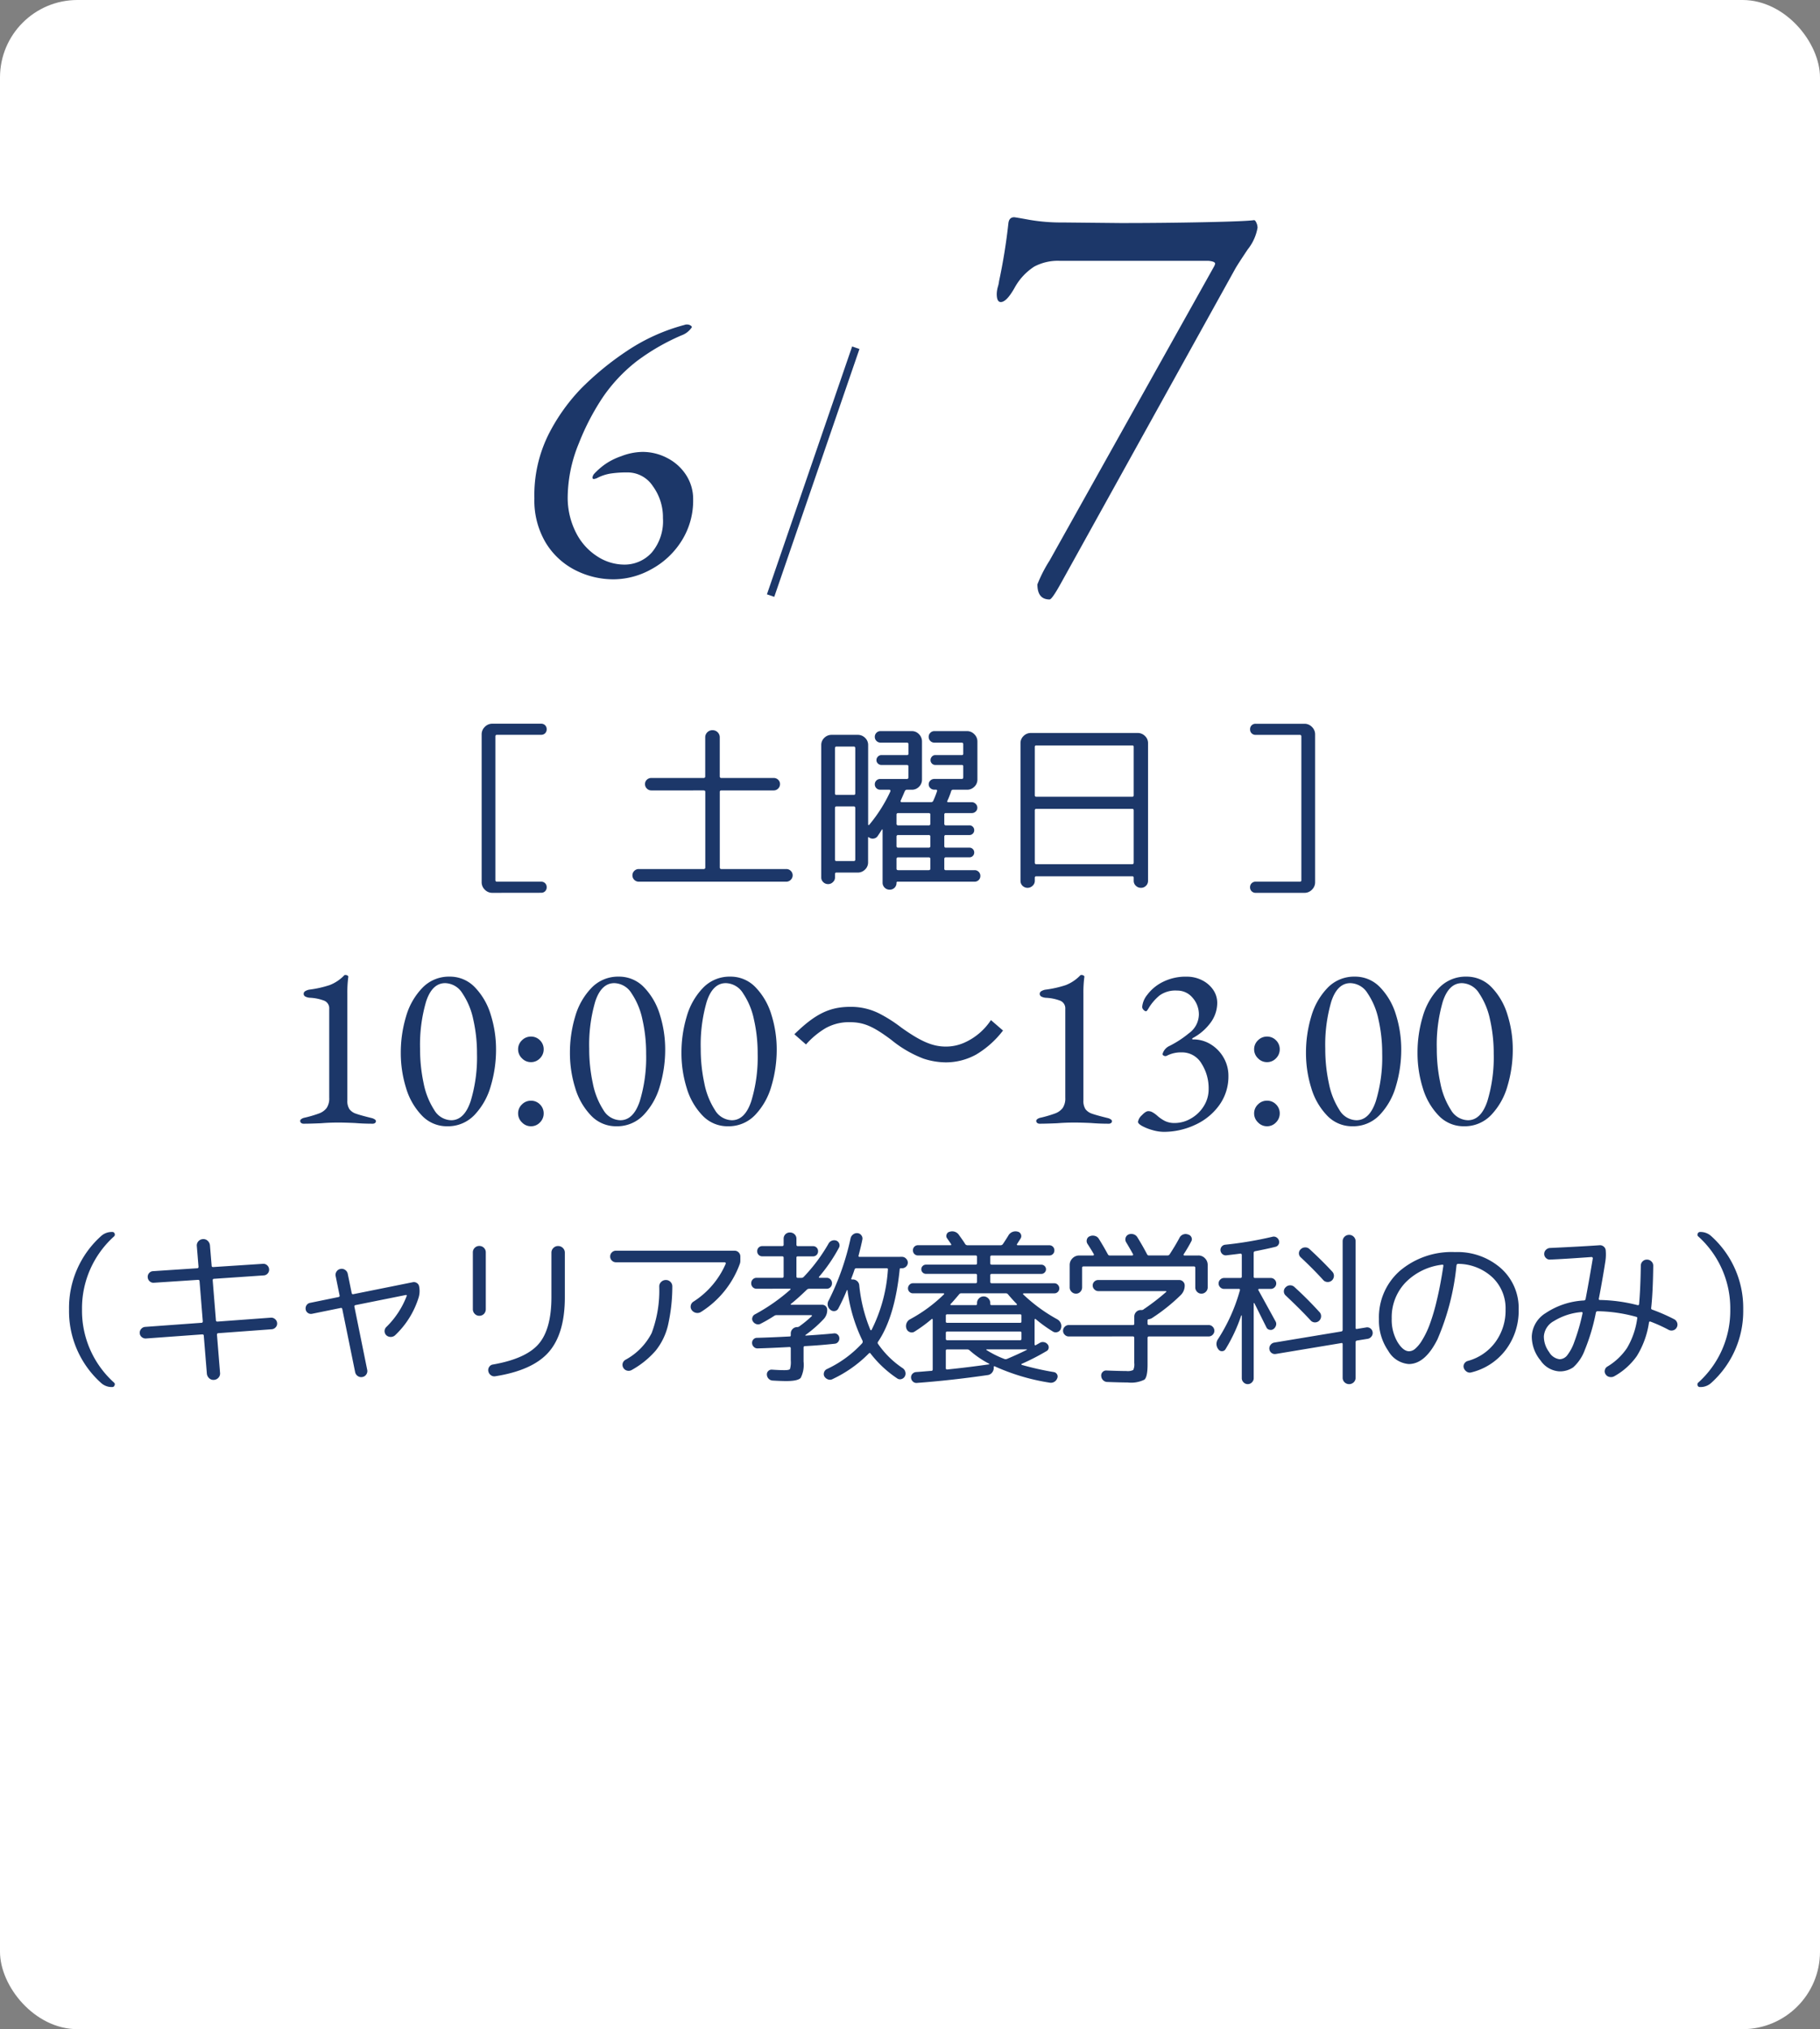 <svg xmlns="http://www.w3.org/2000/svg" width="235" height="262" viewBox="0 0 235 262">
  <rect x="0" y="0" width="235" height="262" fill="#808080" stroke="none"/>
  <g id="グループ_443" data-name="グループ 443" transform="translate(589 -3378)">
    <rect id="長方形_5" data-name="長方形 5" width="235" height="262" rx="10" transform="translate(-589 3378)" fill="#fff"/>
    <path id="パス_1704" data-name="パス 1704" d="M9.525,2.4Q7.95,2.4,7.95.45A17.969,17.969,0,0,1,9.525-2.625L30.75-40.575a1.316,1.316,0,0,0,.15-.375q0-.3-.9-.375H10.8a6.494,6.494,0,0,0-3.262.75,7.584,7.584,0,0,0-2.513,2.7Q3.975-36,3.225-36,2.7-36,2.7-37.05a3.773,3.773,0,0,1,.15-.937A3.916,3.916,0,0,0,3-38.7a74.526,74.526,0,0,0,1.2-7.425q.075-.825.75-.825.15,0,1.988.337a24.153,24.153,0,0,0,4.313.338l7.425.075q5.625,0,10.913-.112t6.337-.263q.15,0,.3.337a1.573,1.573,0,0,1,.15.638A6.166,6.166,0,0,1,35.1-42.788q-1.275,1.913-1.575,2.438L10.95.375Q9.825,2.4,9.525,2.4Z" transform="translate(-463 3453)" fill="#1c3769"/>
    <path id="パス_1703" data-name="パス 1703" d="M-52.44,2.28a1.314,1.314,0,0,1-.96-.408,1.314,1.314,0,0,1-.408-.96v-19.1a1.314,1.314,0,0,1,.408-.96,1.314,1.314,0,0,1,.96-.408h6.312a.7.7,0,0,1,.516.2.7.7,0,0,1,.2.516.7.7,0,0,1-.2.516.7.7,0,0,1-.516.2H-51.84q-.192,0-.192.216V.624q0,.216.192.216h5.712a.7.7,0,0,1,.516.2.7.7,0,0,1,.2.516.7.7,0,0,1-.2.516.7.7,0,0,1-.516.2ZM-33.528.84A.786.786,0,0,1-34.1.6a.786.786,0,0,1-.24-.576.786.786,0,0,1,.24-.576.786.786,0,0,1,.576-.24h8.376a.191.191,0,0,0,.216-.216v-9.744q0-.192-.216-.192H-31.9a.786.786,0,0,1-.576-.24.786.786,0,0,1-.24-.576.747.747,0,0,1,.24-.564.807.807,0,0,1,.576-.228h6.744a.191.191,0,0,0,.216-.216v-5.016a.89.89,0,0,1,.276-.672A.921.921,0,0,1-24-18.72a.921.921,0,0,1,.66.264.89.89,0,0,1,.276.672v5.016a.191.191,0,0,0,.216.216H-16.1a.807.807,0,0,1,.576.228.747.747,0,0,1,.24.564.786.786,0,0,1-.24.576.786.786,0,0,1-.576.24h-6.744q-.216,0-.216.192v9.744a.191.191,0,0,0,.216.216h8.376a.786.786,0,0,1,.576.24.786.786,0,0,1,.24.576A.786.786,0,0,1-13.9.6a.786.786,0,0,1-.576.24Zm25.08.048a.853.853,0,0,1-.624.264A.874.874,0,0,1-9.7.9.814.814,0,0,1-9.96.288V-16.8a1.254,1.254,0,0,1,.4-.936,1.314,1.314,0,0,1,.948-.384h3.36a1.314,1.314,0,0,1,.948.384,1.254,1.254,0,0,1,.4.936V-6.528q0,.048.06.06A.069.069,0,0,0-3.768-6.5a19.389,19.389,0,0,0,2.736-4.32.182.182,0,0,0-.012-.144.115.115,0,0,0-.108-.072h-1.2a.671.671,0,0,1-.492-.2.671.671,0,0,1-.2-.492.671.671,0,0,1,.2-.492.671.671,0,0,1,.492-.2H1.1q.192,0,.192-.216V-14.04a.17.17,0,0,0-.192-.192H-2.184a.644.644,0,0,1-.456-.18.584.584,0,0,1-.192-.444.623.623,0,0,1,.192-.456.623.623,0,0,1,.456-.192H1.1A.17.17,0,0,0,1.3-15.7v-1.2q0-.216-.192-.216H-2.3a.718.718,0,0,1-.528-.216.718.718,0,0,1-.216-.528.718.718,0,0,1,.216-.528A.718.718,0,0,1-2.3-18.6H1.728a1.254,1.254,0,0,1,.936.4,1.314,1.314,0,0,1,.384.948v4.9a1.274,1.274,0,0,1-.384.936,1.274,1.274,0,0,1-.936.384H1.08q-.168,0-.264.216Q.576-10.248.288-9.6A.108.108,0,0,0,.3-9.492a.118.118,0,0,0,.108.06H4.224a.28.28,0,0,0,.288-.192,11.819,11.819,0,0,0,.48-1.224q.048-.192-.144-.192H4.632a.711.711,0,0,1-.5-.2.652.652,0,0,1-.216-.492.652.652,0,0,1,.216-.492.711.711,0,0,1,.5-.2H8.184q.192,0,.192-.216V-14.04a.17.17,0,0,0-.192-.192H4.776a.6.6,0,0,1-.444-.18.6.6,0,0,1-.18-.444.644.644,0,0,1,.18-.456.584.584,0,0,1,.444-.192H8.184a.17.17,0,0,0,.192-.192v-1.2q0-.216-.192-.216H4.656a.718.718,0,0,1-.528-.216.718.718,0,0,1-.216-.528.718.718,0,0,1,.216-.528.718.718,0,0,1,.528-.216h4.2a1.293,1.293,0,0,1,.948.4,1.293,1.293,0,0,1,.4.948v4.9a1.254,1.254,0,0,1-.4.936,1.314,1.314,0,0,1-.948.384h-1.8a.227.227,0,0,0-.24.192,11.818,11.818,0,0,1-.48,1.224q-.1.192.12.192H9.48a.691.691,0,0,1,.5.216.691.691,0,0,1,.216.5.652.652,0,0,1-.216.492.711.711,0,0,1-.5.2H6.12a.17.17,0,0,0-.192.192v1.176q0,.216.192.216H9.168a.6.6,0,0,1,.444.18.6.6,0,0,1,.18.444.6.6,0,0,1-.18.444.6.6,0,0,1-.444.18H6.12q-.192,0-.192.216v1.2q0,.216.192.216H9.168a.6.6,0,0,1,.444.18.6.6,0,0,1,.18.444.6.6,0,0,1-.18.444.6.6,0,0,1-.444.18H6.12q-.192,0-.192.216V-.84a.17.17,0,0,0,.192.192H9.84a.718.718,0,0,1,.528.216A.718.718,0,0,1,10.584.1a.718.718,0,0,1-.216.528A.718.718,0,0,1,9.84.84H-.1A.127.127,0,0,0-.24.984a.862.862,0,0,1-.252.636.862.862,0,0,1-.636.252.881.881,0,0,1-.648-.264A.881.881,0,0,1-2.04.96V-5.856q0-.048-.036-.048a.081.081,0,0,0-.06.024q-.1.168-.288.456l-.24.36a.735.735,0,0,1-.528.336.792.792,0,0,1-.6-.144q-.12-.12-.12.072v3.144a1.254,1.254,0,0,1-.4.936,1.314,1.314,0,0,1-.948.384H-7.992a.17.17,0,0,0-.192.192V.288A.777.777,0,0,1-8.448.888ZM4.128-.84V-2.088A.191.191,0,0,0,3.912-2.3H-.024a.191.191,0,0,0-.216.216V-.84q0,.192.216.192H3.912Q4.128-.648,4.128-.84Zm0-2.928v-1.2a.191.191,0,0,0-.216-.216H-.024a.191.191,0,0,0-.216.216v1.2a.191.191,0,0,0,.216.216H3.912A.191.191,0,0,0,4.128-3.768ZM3.912-8.016H-.024q-.216,0-.216.192v1.176a.191.191,0,0,0,.216.216H3.912a.191.191,0,0,0,.216-.216V-7.824Q4.128-8.016,3.912-8.016Zm-12.1-8.376v5.832a.17.17,0,0,0,.192.192H-5.76a.17.17,0,0,0,.192-.192v-5.832q0-.216-.192-.216H-7.992Q-8.184-16.608-8.184-16.392Zm0,7.728v6.648a.17.17,0,0,0,.192.192H-5.76a.17.17,0,0,0,.192-.192V-8.664q0-.216-.192-.216H-7.992Q-8.184-8.88-8.184-8.664ZM17.328,1.368a.927.927,0,0,1-1.3,0A.881.881,0,0,1,15.768.72V-17.04a1.254,1.254,0,0,1,.4-.936,1.314,1.314,0,0,1,.948-.384H30.888a1.314,1.314,0,0,1,.948.384,1.254,1.254,0,0,1,.4.936V.72a.881.881,0,0,1-.264.648.881.881,0,0,1-.648.264.921.921,0,0,1-.66-.264A.862.862,0,0,1,30.384.72V.336a.17.17,0,0,0-.192-.192H17.808a.17.17,0,0,0-.192.192V.72A.845.845,0,0,1,17.328,1.368Zm.288-17.928v6.24a.17.17,0,0,0,.192.192H30.192a.17.17,0,0,0,.192-.192v-6.24a.17.17,0,0,0-.192-.192H17.808A.17.17,0,0,0,17.616-16.56Zm0,8.208v6.72q0,.216.192.216H30.192q.192,0,.192-.216v-6.72q0-.216-.192-.216H17.808Q17.616-8.568,17.616-8.352ZM51.84.84a.17.17,0,0,0,.192-.192V-17.9q0-.216-.192-.216H46.128a.7.7,0,0,1-.516-.2.7.7,0,0,1-.2-.516.7.7,0,0,1,.2-.516.7.7,0,0,1,.516-.2H52.44a1.314,1.314,0,0,1,.96.408,1.314,1.314,0,0,1,.408.96V.912a1.314,1.314,0,0,1-.408.96,1.314,1.314,0,0,1-.96.408H46.128a.7.7,0,0,1-.72-.72.7.7,0,0,1,.72-.72Z" transform="translate(-473 3491)" fill="#1c3769"/>
    <path id="パス_1702" data-name="パス 1702" d="M-103.972,1.54a12.451,12.451,0,0,1-4.114-9.46,12.451,12.451,0,0,1,4.114-9.46,2.039,2.039,0,0,1,1.474-.55.292.292,0,0,1,.3.209.32.32,0,0,1-.077.363,12.485,12.485,0,0,0-4.136,9.438,12.485,12.485,0,0,0,4.136,9.438.284.284,0,0,1,.066.352.3.3,0,0,1-.286.22A2.039,2.039,0,0,1-103.972,1.54Zm5.83-5.72a.755.755,0,0,1-.55-.176.693.693,0,0,1-.264-.506.733.733,0,0,1,.187-.55.729.729,0,0,1,.517-.264l7.26-.528q.176,0,.176-.2l-.418-5.17q0-.176-.2-.176l-5.7.374a.7.7,0,0,1-.539-.187.745.745,0,0,1-.253-.517.719.719,0,0,1,.176-.539.707.707,0,0,1,.506-.253l5.7-.374q.176,0,.176-.2l-.22-2.684a.789.789,0,0,1,.209-.605.83.83,0,0,1,.583-.275.789.789,0,0,1,.605.209.918.918,0,0,1,.3.583l.22,2.662q0,.154.2.154l6.424-.418a.7.7,0,0,1,.539.187.745.745,0,0,1,.253.517.719.719,0,0,1-.176.539.707.707,0,0,1-.506.253l-6.424.44q-.176,0-.176.2l.418,5.148q0,.176.2.176l6.886-.506a.733.733,0,0,1,.55.187.729.729,0,0,1,.264.517.7.7,0,0,1-.187.539.745.745,0,0,1-.517.253l-6.886.506q-.176,0-.176.2l.4,4.95A.789.789,0,0,1-88.8.891a.83.83,0,0,1-.583.275.789.789,0,0,1-.605-.209.918.918,0,0,1-.3-.583l-.4-4.906q0-.176-.2-.176Zm21.45-3.19a.673.673,0,0,1-.539-.1.648.648,0,0,1-.3-.473.742.742,0,0,1,.11-.528.693.693,0,0,1,.462-.308l3.652-.748q.2-.044.154-.22l-.506-2.486a.752.752,0,0,1,.11-.583.75.75,0,0,1,.506-.341.768.768,0,0,1,.605.121.789.789,0,0,1,.341.517l.506,2.464q.044.2.22.154l7.656-1.54a.673.673,0,0,1,.539.1.648.648,0,0,1,.3.473,2.953,2.953,0,0,1-.066,1.386A11.3,11.3,0,0,1-65.978-4.6a.822.822,0,0,1-.572.22.822.822,0,0,1-.572-.22.72.72,0,0,1-.22-.528.72.72,0,0,1,.22-.528,11.147,11.147,0,0,0,2.64-4.026.072.072,0,0,0-.022-.088.1.1,0,0,0-.11-.022l-6.468,1.3q-.2.044-.154.22l1.65,8.14a.752.752,0,0,1-.11.583A.75.75,0,0,1-70.2.792a.768.768,0,0,1-.605-.121.789.789,0,0,1-.341-.517L-72.8-7.964q-.044-.2-.22-.154ZM-53.064.7a.736.736,0,0,1-.561-.143.806.806,0,0,1-.319-.495.72.72,0,0,1,.11-.572.674.674,0,0,1,.484-.308q4.268-.748,5.907-2.662T-45.8-9.5v-5.764a.826.826,0,0,1,.253-.6.826.826,0,0,1,.6-.253.851.851,0,0,1,.627.253.826.826,0,0,1,.253.6V-9.5q0,4.686-2.068,7.062T-53.064.7Zm-1.452-8.052a.808.808,0,0,1-.594.242.79.79,0,0,1-.594-.253.845.845,0,0,1-.242-.6V-15.29a.808.808,0,0,1,.242-.594.808.808,0,0,1,.594-.242.808.808,0,0,1,.594.242.808.808,0,0,1,.242.594v7.326A.883.883,0,0,1-54.516-7.348Zm17.05-6.666a.72.72,0,0,1-.528-.22.72.72,0,0,1-.22-.528.72.72,0,0,1,.22-.528.72.72,0,0,1,.528-.22h15.312a.72.72,0,0,1,.528.22.72.72,0,0,1,.22.528v.572a1.184,1.184,0,0,1-.066.374,12.3,12.3,0,0,1-4.994,6.2.86.86,0,0,1-.649.132.906.906,0,0,1-.561-.352.715.715,0,0,1-.132-.594.741.741,0,0,1,.352-.506A10.99,10.99,0,0,0-23.3-13.816a.167.167,0,0,0-.011-.132.106.106,0,0,0-.1-.066Zm5.588,3.124a.79.79,0,0,1,.253-.594.845.845,0,0,1,.6-.242.808.808,0,0,1,.594.242.808.808,0,0,1,.242.594,22.816,22.816,0,0,1-.561,5.016A8.257,8.257,0,0,1-32.34-2.607a11.446,11.446,0,0,1-3.1,2.5.8.8,0,0,1-.594.077A.773.773,0,0,1-36.52-.4.756.756,0,0,1-36.6-.968a.771.771,0,0,1,.363-.462,8.136,8.136,0,0,0,3.377-3.443A15.644,15.644,0,0,0-31.878-10.89Zm31.35-3.828a.715.715,0,0,1,.517.231.715.715,0,0,1,.231.517.7.7,0,0,1-.22.506.72.72,0,0,1-.528.22H-.7q-.132,0-.132.154Q-1.452-7-3.608-3.784a.239.239,0,0,0,0,.33A11.791,11.791,0,0,0-.418-.33.825.825,0,0,1-.1.154.739.739,0,0,1-.176.726a.708.708,0,0,1-.451.341.613.613,0,0,1-.539-.1A14.5,14.5,0,0,1-4.6-2.244q-.088-.132-.22,0a16.228,16.228,0,0,1-4.664,3.3.709.709,0,0,1-.583.055.894.894,0,0,1-.473-.363A.628.628,0,0,1-10.6.209a.67.67,0,0,1,.352-.429A14.567,14.567,0,0,0-5.676-3.564a.335.335,0,0,0,.044-.33,20.85,20.85,0,0,1-1.936-6.49q0-.044-.033-.044a.075.075,0,0,0-.055.022,25.278,25.278,0,0,1-1.1,2.354.6.6,0,0,1-.462.33.682.682,0,0,1-.55-.154.919.919,0,0,1-.22-1.232,33.515,33.515,0,0,0,2.816-8.008.822.822,0,0,1,.341-.506.78.78,0,0,1,.583-.154.683.683,0,0,1,.484.3.651.651,0,0,1,.11.539q-.132.682-.484,2.046-.044.176.132.176ZM-4.466-5.28a20.148,20.148,0,0,0,2.112-7.766q.044-.2-.176-.2H-6.446a.229.229,0,0,0-.22.176q-.066.22-.22.638t-.2.528q-.022.022.011.066A.1.1,0,0,0-7-11.792a.828.828,0,0,1,.627.165.8.8,0,0,1,.319.561A20.148,20.148,0,0,0-4.62-5.3a.1.1,0,0,0,.066.055A.091.091,0,0,0-4.466-5.28ZM-19.294-10.6a.685.685,0,0,1-.506-.2.685.685,0,0,1-.2-.506.685.685,0,0,1,.2-.506.685.685,0,0,1,.506-.2h3.278a.175.175,0,0,0,.2-.2v-2.4q0-.176-.2-.176h-2.552a.641.641,0,0,1-.473-.187.641.641,0,0,1-.187-.473.641.641,0,0,1,.187-.473.641.641,0,0,1,.473-.187h2.552a.175.175,0,0,0,.2-.2v-.748a.79.79,0,0,1,.231-.583A.79.79,0,0,1-15-17.864a.828.828,0,0,1,.594.231.772.772,0,0,1,.242.583v.748q0,.2.176.2h1.958a.641.641,0,0,1,.473.187.641.641,0,0,1,.187.473.641.641,0,0,1-.187.473.641.641,0,0,1-.473.187h-1.958a.156.156,0,0,0-.176.176v2.4q0,.2.176.2h.462a.422.422,0,0,0,.308-.132,21.984,21.984,0,0,0,3.212-4.312.8.8,0,0,1,.44-.363A.809.809,0,0,1-9-16.808a.629.629,0,0,1,.363.385.606.606,0,0,1-.033.517,21.048,21.048,0,0,1-2.574,3.762.061.061,0,0,0-.011.088.1.1,0,0,0,.077.044h.9a.685.685,0,0,1,.506.2.685.685,0,0,1,.2.506.685.685,0,0,1-.2.506.685.685,0,0,1-.506.2h-2.2a.448.448,0,0,0-.33.11q-1.232,1.188-2.068,1.848a.043.043,0,0,0-.022.066.07.07,0,0,0,.066.044h3.982a.641.641,0,0,1,.473.187.641.641,0,0,1,.187.473,1.673,1.673,0,0,1-.44,1.166A15.748,15.748,0,0,1-12.98-4.642q-.088.088.044.088,2.4-.154,3.63-.286a.594.594,0,0,1,.462.154.64.64,0,0,1,.22.44.7.7,0,0,1-.154.506A.629.629,0,0,1-9.24-3.5q-1.826.2-3.828.308-.176,0-.176.2V-1.21A3.773,3.773,0,0,1-13.607.9q-.363.418-1.859.418-.7,0-1.782-.066a.764.764,0,0,1-.5-.231.786.786,0,0,1-.231-.517A.59.59,0,0,1-17.8.022a.59.59,0,0,1,.484-.176q.99.066,1.606.066t.715-.154a3.175,3.175,0,0,0,.1-1.1V-2.9a.156.156,0,0,0-.176-.176q-2.42.132-4.07.176a.654.654,0,0,1-.506-.176.7.7,0,0,1-.242-.484.639.639,0,0,1,.165-.495.607.607,0,0,1,.473-.209q1.738-.044,4.224-.176.132,0,.132-.154v-.22a.808.808,0,0,1,.242-.594.808.808,0,0,1,.594-.242.473.473,0,0,0,.264-.088,15.2,15.2,0,0,0,1.606-1.32q.044-.022.022-.077t-.066-.055H-16.7a.521.521,0,0,0-.33.088A18.349,18.349,0,0,1-18.81-6.072a.659.659,0,0,1-.539.033.825.825,0,0,1-.429-.341.56.56,0,0,1-.077-.5.64.64,0,0,1,.319-.407,24.146,24.146,0,0,0,4.576-3.19.091.091,0,0,0,.033-.088.052.052,0,0,0-.055-.044Zm38.83,3.96a.986.986,0,0,1,.44.517.943.943,0,0,1,0,.693.659.659,0,0,1-.429.418.679.679,0,0,1-.6-.066A18,18,0,0,1,16.72-6.688q-.022-.044-.077-.011a.093.093,0,0,0-.055.077V-3.41a.108.108,0,0,0,.055.1.074.074,0,0,0,.1-.011q.044-.022.506-.286a.724.724,0,0,1,.539-.1.761.761,0,0,1,.473.275.577.577,0,0,1,.143.473.508.508,0,0,1-.275.407A29.85,29.85,0,0,1,14.916-.9a.053.053,0,0,0-.033.066.1.1,0,0,0,.055.066,37.923,37.923,0,0,0,4.114.924.575.575,0,0,1,.429.286.538.538,0,0,1,.033.506.874.874,0,0,1-1.012.572A27.307,27.307,0,0,1,11.418-.594q-.022-.022-.066.011a.1.1,0,0,0-.044.077.956.956,0,0,1-.187.7.854.854,0,0,1-.6.352q-4.686.682-9.13,1.012a.651.651,0,0,1-.517-.176A.722.722,0,0,1,.638.9.651.651,0,0,1,.814.385.722.722,0,0,1,1.3.154Q1.65.132,2.3.077T3.256,0q.176,0,.176-.2V-6.622A.093.093,0,0,0,3.377-6.7q-.055-.033-.077.011A19.233,19.233,0,0,1,1.078-5.06a.655.655,0,0,1-.6.055.692.692,0,0,1-.429-.429.972.972,0,0,1,0-.7.962.962,0,0,1,.462-.528A19.326,19.326,0,0,0,4.884-9.878q.044-.022.022-.077T4.84-10.01H.88A.615.615,0,0,1,.429-10.2a.615.615,0,0,1-.187-.451.652.652,0,0,1,.187-.462.6.6,0,0,1,.451-.2H8.954q.2,0,.2-.176v-.836a.175.175,0,0,0-.2-.2h-6.4a.571.571,0,0,1-.418-.176.571.571,0,0,1-.176-.418.571.571,0,0,1,.176-.418.571.571,0,0,1,.418-.176h6.4q.2,0,.2-.176v-.836q0-.176-.2-.176H1.54a.641.641,0,0,1-.473-.187.641.641,0,0,1-.187-.473.641.641,0,0,1,.187-.473.641.641,0,0,1,.473-.187H5.72q.176,0,.066-.176-.088-.132-.484-.7a.5.5,0,0,1-.077-.506.508.508,0,0,1,.385-.352,1.047,1.047,0,0,1,1.232.44q.638.88.77,1.122a.366.366,0,0,0,.286.176h4.29a.357.357,0,0,0,.308-.154q.242-.352.682-1.056a1.056,1.056,0,0,1,1.21-.55.571.571,0,0,1,.429.341.564.564,0,0,1-.033.539l-.462.726a.074.074,0,0,0-.011.1.108.108,0,0,0,.1.055h4.07a.641.641,0,0,1,.473.187.641.641,0,0,1,.187.473.641.641,0,0,1-.187.473.641.641,0,0,1-.473.187H11.066q-.2,0-.2.176v.836q0,.176.2.176h6.4a.571.571,0,0,1,.418.176.571.571,0,0,1,.176.418.571.571,0,0,1-.176.418.571.571,0,0,1-.418.176h-6.4a.175.175,0,0,0-.2.2v.836q0,.176.2.176H19.14a.6.6,0,0,1,.451.2.652.652,0,0,1,.187.462.615.615,0,0,1-.187.451.615.615,0,0,1-.451.187H15.18a.093.093,0,0,0-.077.055q-.033.055.011.077A20.875,20.875,0,0,0,19.536-6.644ZM5.742-8.624a.072.072,0,0,0-.022.088.07.07,0,0,0,.066.044H9a.136.136,0,0,0,.154-.154v-.11a.826.826,0,0,1,.253-.6.826.826,0,0,1,.605-.253.826.826,0,0,1,.6.253.826.826,0,0,1,.253.6v.11a.136.136,0,0,0,.154.154h3.212a.07.07,0,0,0,.066-.044.093.093,0,0,0,0-.088q-.528-.528-1.122-1.232a.337.337,0,0,0-.286-.154H7.128a.318.318,0,0,0-.286.132Q6.028-8.91,5.742-8.624Zm-.616,1.5v.748A.156.156,0,0,0,5.3-6.2h9.416a.156.156,0,0,0,.176-.176v-.748a.156.156,0,0,0-.176-.176H5.3A.156.156,0,0,0,5.126-7.128Zm0,2.222v.748q0,.2.176.2h9.416q.176,0,.176-.2v-.748a.156.156,0,0,0-.176-.176H5.3A.156.156,0,0,0,5.126-4.906Zm5.566,4.07q.044,0,.044-.033a.075.075,0,0,0-.022-.055,12.236,12.236,0,0,1-2.53-1.738.448.448,0,0,0-.33-.11H5.3a.156.156,0,0,0-.176.176V-.352A.156.156,0,0,0,5.3-.176Q7.9-.44,10.692-.836Zm4.884-1.87A.063.063,0,0,0,15.6-2.75q0-.022-.044-.022H10.406a.051.051,0,0,0-.055.033q-.011.033.033.055A12.739,12.739,0,0,0,12.672-1.54a.486.486,0,0,0,.352,0Q14.476-2.156,15.576-2.706Zm5.412-1.738a.7.7,0,0,1-.506-.22.7.7,0,0,1-.22-.506.72.72,0,0,1,.22-.528.7.7,0,0,1,.506-.22h8.294a.156.156,0,0,0,.176-.176V-7A.845.845,0,0,1,29.7-7.6a.816.816,0,0,1,.616-.253h.066a.393.393,0,0,0,.286-.088l.044-.044a.063.063,0,0,1,.044-.022,29.042,29.042,0,0,0,2.816-2.178.043.043,0,0,0,.022-.066.07.07,0,0,0-.066-.044H24.816a.7.7,0,0,1-.506-.22.7.7,0,0,1-.22-.506.677.677,0,0,1,.209-.5.7.7,0,0,1,.517-.209H35.244a.7.7,0,0,1,.517.209.677.677,0,0,1,.209.5,1.713,1.713,0,0,1-.528,1.254A23.763,23.763,0,0,1,31.724-6.8a1.243,1.243,0,0,1-.374.132.156.156,0,0,0-.176.176v.4q0,.176.2.176h7.7a.7.7,0,0,1,.506.22.72.72,0,0,1,.22.528.7.7,0,0,1-.22.506.7.7,0,0,1-.506.22h-7.7a.175.175,0,0,0-.2.2V-.814q0,1.584-.4,1.947A3.883,3.883,0,0,1,28.6,1.5q-.88,0-2.662-.066a.764.764,0,0,1-.517-.242A.83.83,0,0,1,25.19.66a.634.634,0,0,1,.187-.517.634.634,0,0,1,.517-.187q1.716.066,2.53.066a1.688,1.688,0,0,0,.9-.132,1.688,1.688,0,0,0,.132-.9V-4.246q0-.2-.176-.2ZM38.7-10.208a.782.782,0,0,1-.572.242.747.747,0,0,1-.561-.242.8.8,0,0,1-.231-.572v-2.53q0-.176-.2-.176H22.924q-.2,0-.2.176v2.53a.8.8,0,0,1-.231.572.747.747,0,0,1-.561.242.782.782,0,0,1-.572-.242.782.782,0,0,1-.242-.572v-2.882a1.186,1.186,0,0,1,.363-.869,1.186,1.186,0,0,1,.869-.363h1.782a.108.108,0,0,0,.1-.055.1.1,0,0,0,.011-.1q-.264-.484-.836-1.364a.684.684,0,0,1-.066-.561.6.6,0,0,1,.374-.407.982.982,0,0,1,.649-.044.824.824,0,0,1,.517.374q.594.946,1.166,2a.258.258,0,0,0,.264.154h2.882a.108.108,0,0,0,.1-.055.1.1,0,0,0,.011-.1q-.4-.726-.9-1.562a.684.684,0,0,1-.066-.561.661.661,0,0,1,.374-.429.909.909,0,0,1,.638-.033.865.865,0,0,1,.506.385q.682,1.1,1.254,2.2a.258.258,0,0,0,.264.154h2.376a.333.333,0,0,0,.264-.132q.748-1.144,1.276-2.134a.879.879,0,0,1,1.122-.44.632.632,0,0,1,.429.363.564.564,0,0,1-.033.539q-.374.726-.968,1.65a.074.074,0,0,0-.011.1.108.108,0,0,0,.1.055h1.8a1.15,1.15,0,0,1,.858.363,1.2,1.2,0,0,1,.352.869v2.882A.782.782,0,0,1,38.7-10.208Zm15.158-1.518q-1.254-1.386-2.9-2.926a.689.689,0,0,1-.242-.528.689.689,0,0,1,.242-.528.785.785,0,0,1,.55-.231.781.781,0,0,1,.572.209q1.738,1.606,2.948,2.926a.767.767,0,0,1,.209.561.812.812,0,0,1-.253.561.781.781,0,0,1-.572.209A.748.748,0,0,1,53.856-11.726Zm-4.84.924a.782.782,0,0,1,.572-.242.782.782,0,0,1,.572.242Q51.766-9.35,53.372-7.59a.767.767,0,0,1,.209.561.812.812,0,0,1-.253.561.767.767,0,0,1-.561.209.737.737,0,0,1-.539-.253q-1.21-1.32-3.212-3.212a.7.7,0,0,1-.242-.539A.7.7,0,0,1,49.016-10.8ZM59.422-5.61a.689.689,0,0,1,.528.132.7.7,0,0,1,.286.484.713.713,0,0,1-.154.561.759.759,0,0,1-.506.3l-1.364.22a.208.208,0,0,0-.176.22V.88a.808.808,0,0,1-.242.594.85.85,0,0,1-1.188,0A.808.808,0,0,1,56.364.88V-3.432q0-.2-.176-.154l-8.47,1.408a.689.689,0,0,1-.528-.132.7.7,0,0,1-.286-.484.713.713,0,0,1,.154-.561.759.759,0,0,1,.506-.3l8.624-1.43a.2.2,0,0,0,.176-.2V-16.72a.808.808,0,0,1,.242-.594.808.808,0,0,1,.594-.242.808.808,0,0,1,.594.242.808.808,0,0,1,.242.594V-5.566q0,.2.176.154ZM41.25-2.816a.517.517,0,0,1-.451.275.529.529,0,0,1-.473-.231,1.091,1.091,0,0,1-.044-1.342A22.859,22.859,0,0,0,43.1-10.406q.044-.176-.154-.176H41.052a.677.677,0,0,1-.495-.209.677.677,0,0,1-.209-.495.677.677,0,0,1,.209-.495.677.677,0,0,1,.495-.209h2.09q.2,0,.2-.176v-2.816a.157.157,0,0,0-.066-.121.133.133,0,0,0-.132-.033q-.66.088-1.8.22a.66.66,0,0,1-.5-.154.727.727,0,0,1-.253-.462.685.685,0,0,1,.143-.5.683.683,0,0,1,.451-.253A48.44,48.44,0,0,0,47.3-17.314a.662.662,0,0,1,.517.077.738.738,0,0,1,.319.407.611.611,0,0,1-.044.506.6.6,0,0,1-.4.308q-.946.242-2.64.572a.208.208,0,0,0-.176.22v3.058a.156.156,0,0,0,.176.176H47.08a.677.677,0,0,1,.5.209.677.677,0,0,1,.209.495.677.677,0,0,1-.209.495.677.677,0,0,1-.5.209h-1.5a.106.106,0,0,0-.1.066.087.087,0,0,0,.011.11q1.672,3.036,2.2,4a.662.662,0,0,1,.066.55.875.875,0,0,1-.33.462.606.606,0,0,1-.506.088.54.54,0,0,1-.4-.308L44.968-8.734a.075.075,0,0,0-.055-.022q-.033,0-.033.044V.946a.739.739,0,0,1-.231.539.744.744,0,0,1-1.078,0A.739.739,0,0,1,43.34.946V-7.128a.256.256,0,0,0-.066-.044A20.928,20.928,0,0,1,41.25-2.816Zm27.962-10.89a7.893,7.893,0,0,0-4.741,2.31A6.49,6.49,0,0,0,62.7-6.754a5.7,5.7,0,0,0,.737,3.014q.737,1.21,1.507,1.21a1.265,1.265,0,0,0,.77-.308,4.479,4.479,0,0,0,.9-1.1,11.224,11.224,0,0,0,.968-1.991,26.143,26.143,0,0,0,.935-3.157q.473-1.958.847-4.444a.157.157,0,0,0-.022-.143A.118.118,0,0,0,69.212-13.706ZM64.9-.88a3.34,3.34,0,0,1-2.64-1.694,6.855,6.855,0,0,1-1.21-4.092,7.973,7.973,0,0,1,2.717-6.259,10.33,10.33,0,0,1,7.117-2.409,8.47,8.47,0,0,1,5.907,2.079,6.868,6.868,0,0,1,2.3,5.335,8.36,8.36,0,0,1-1.661,5.2A7.912,7.912,0,0,1,72.974.2.687.687,0,0,1,72.391.11a.931.931,0,0,1-.385-.484.677.677,0,0,1,.066-.561.76.76,0,0,1,.44-.341A6.514,6.514,0,0,0,76.076-3.7,6.9,6.9,0,0,0,77.4-7.92a5.5,5.5,0,0,0-1.705-4.158,6.558,6.558,0,0,0-4.433-1.738q-.154,0-.2.2A31.852,31.852,0,0,1,68.607-4.07Q67.012-.88,64.9-.88ZM87.186-7.59a8.071,8.071,0,0,0-3.553,1.166,2.439,2.439,0,0,0-1.287,1.958,3.366,3.366,0,0,0,.682,2.046A1.823,1.823,0,0,0,84.37-1.5a1.289,1.289,0,0,0,.935-.44,5.936,5.936,0,0,0,.968-1.793A25.52,25.52,0,0,0,87.34-7.436a.111.111,0,0,0-.033-.121A.111.111,0,0,0,87.186-7.59ZM84.326.066a3.154,3.154,0,0,1-2.409-1.408,4.864,4.864,0,0,1-1.133-3.124,3.729,3.729,0,0,1,1.793-2.992,9.821,9.821,0,0,1,4.917-1.628.226.226,0,0,0,.242-.2q.418-2.178.924-5.214a.133.133,0,0,0-.033-.132.157.157,0,0,0-.121-.066q-3.63.264-5.368.33a.654.654,0,0,1-.517-.2.7.7,0,0,1-.231-.528.72.72,0,0,1,.22-.528.806.806,0,0,1,.528-.242q3.828-.176,6.4-.352a.719.719,0,0,1,.539.176.688.688,0,0,1,.253.484,5.7,5.7,0,0,1-.044,1.408q-.352,2.288-.836,4.8-.044.2.132.2a20.959,20.959,0,0,1,4.84.66q.22.044.22-.154.176-1.958.22-4.928a.764.764,0,0,1,.231-.561.764.764,0,0,1,.561-.231.8.8,0,0,1,.572.231.747.747,0,0,1,.242.561q-.044,3.476-.264,5.434-.044.176.154.242a23.684,23.684,0,0,1,2.816,1.232.777.777,0,0,1,.385.462.732.732,0,0,1-.055.594.736.736,0,0,1-.462.374A.765.765,0,0,1,98.45-5.3a19.98,19.98,0,0,0-2.332-1.056q-.154-.066-.2.11a11.328,11.328,0,0,1-1.562,4.323A8.736,8.736,0,0,1,91.432.7a.868.868,0,0,1-.605.088.756.756,0,0,1-.5-.33.66.66,0,0,1-.11-.55.674.674,0,0,1,.33-.462,8.019,8.019,0,0,0,2.53-2.387A10.137,10.137,0,0,0,94.4-6.776q.044-.154-.132-.2A19.876,19.876,0,0,0,89.3-7.7a.226.226,0,0,0-.242.2,25.706,25.706,0,0,1-1.441,4.84A5.528,5.528,0,0,1,86.13-.451,3.031,3.031,0,0,1,84.326.066Zm17.952,1.452a12.485,12.485,0,0,0,4.136-9.438,12.485,12.485,0,0,0-4.136-9.438.284.284,0,0,1-.066-.352.3.3,0,0,1,.286-.22,2.039,2.039,0,0,1,1.474.55,12.451,12.451,0,0,1,4.114,9.46,12.451,12.451,0,0,1-4.114,9.46,2.039,2.039,0,0,1-1.474.55.292.292,0,0,1-.3-.209A.32.32,0,0,1,102.278,1.518Z" transform="translate(-472 3555)" fill="#1c3769"/>
    <g id="グループ_1" data-name="グループ 1" transform="translate(-576.41 3402.084)">
      <path id="パス_1" data-name="パス 1" d="M2625.046,980.816l-11,32" transform="translate(-2527.136 -960)" fill="none" stroke="#1c3769" stroke-width="1"/>
      <path id="パス_1706" data-name="パス 1706" d="M12.6.8a10.843,10.843,0,0,1-5-1.2A9.475,9.475,0,0,1,3.8-3.95a10.651,10.651,0,0,1-1.45-5.7,17.556,17.556,0,0,1,1.9-8.4,24.471,24.471,0,0,1,4.15-5.8,37.845,37.845,0,0,1,5.85-4.8,24.7,24.7,0,0,1,7.5-3.4.7.7,0,0,1,.3-.05.81.81,0,0,1,.5.15q.2.15.1.25a2.664,2.664,0,0,1-1.3,1,27.953,27.953,0,0,0-5.8,3.35,20.8,20.8,0,0,0-4.3,4.55A31.078,31.078,0,0,0,8.1-16.775,18.6,18.6,0,0,0,6.65-9.75,9.93,9.93,0,0,0,7.775-5.125a7.764,7.764,0,0,0,2.75,3A6.41,6.41,0,0,0,13.9-1.1a4.73,4.73,0,0,0,3.6-1.55A6.275,6.275,0,0,0,18.95-7.1a6.8,6.8,0,0,0-1.3-4.125A3.9,3.9,0,0,0,14.4-13a14.045,14.045,0,0,0-2.25.15,5.741,5.741,0,0,0-1.75.6,2.09,2.09,0,0,1-.35.1.177.177,0,0,1-.2-.2.963.963,0,0,1,.2-.45A9.374,9.374,0,0,1,11.4-14a8.367,8.367,0,0,1,2.175-1.1,7.847,7.847,0,0,1,2.725-.55,6.846,6.846,0,0,1,3.225.8,6.309,6.309,0,0,1,2.425,2.2,5.7,5.7,0,0,1,.9,3.15,9.729,9.729,0,0,1-1.5,5.35A10.5,10.5,0,0,1,17.45-.5,10.088,10.088,0,0,1,12.6.8Z" transform="translate(54.06 49.915)" fill="#1c3769"/>
    </g>
    <path id="パス_1705" data-name="パス 1705" d="M3.21.09a.484.484,0,0,1-.33-.105A.327.327,0,0,1,2.76-.27.291.291,0,0,1,2.895-.5,1.048,1.048,0,0,1,3.21-.66a15.446,15.446,0,0,0,2.01-.585,2.155,2.155,0,0,0,.96-.7,2.216,2.216,0,0,0,.33-1.32V-14.73A1.057,1.057,0,0,0,5.85-15.8a5.981,5.981,0,0,0-1.86-.375,1.454,1.454,0,0,1-.555-.15.386.386,0,0,1-.225-.36.4.4,0,0,1,.21-.345,1.486,1.486,0,0,1,.54-.195,13.943,13.943,0,0,0,2.61-.585A5.22,5.22,0,0,0,8.46-19.08a.237.237,0,0,1,.15-.03.5.5,0,0,1,.27.075.168.168,0,0,1,.09.195,15.131,15.131,0,0,0-.12,2.13v13.8a1.925,1.925,0,0,0,.27,1.125,1.737,1.737,0,0,0,.855.585q.585.21,2.055.57a1.2,1.2,0,0,1,.36.165.287.287,0,0,1,.15.225.285.285,0,0,1-.12.24.486.486,0,0,1-.3.09Q10.89.09,9.84,0,8.46-.06,7.71-.06q-1.17,0-2.25.09Q4.02.09,3.21.09ZM21.75.42A4.431,4.431,0,0,1,18.465-.975a8.682,8.682,0,0,1-2.04-3.57A15.145,15.145,0,0,1,15.75-9.06a16.2,16.2,0,0,1,.675-4.68,8.8,8.8,0,0,1,2.1-3.7A4.738,4.738,0,0,1,22.05-18.9a4.431,4.431,0,0,1,3.285,1.395,8.688,8.688,0,0,1,2.04,3.555,14.9,14.9,0,0,1,.675,4.47,16.4,16.4,0,0,1-.675,4.68,8.913,8.913,0,0,1-2.1,3.75A4.713,4.713,0,0,1,21.75.42Zm.51-.78q1.68,0,2.505-2.445A19.444,19.444,0,0,0,25.59-8.94a19.68,19.68,0,0,0-.48-4.425,9.464,9.464,0,0,0-1.41-3.39,2.689,2.689,0,0,0-2.22-1.305q-1.68,0-2.46,2.37a19.859,19.859,0,0,0-.78,6.09A20.909,20.909,0,0,0,18.7-5.13,9.824,9.824,0,0,0,20.07-1.68,2.611,2.611,0,0,0,22.26-.36Zm10.29-7.5a1.583,1.583,0,0,1-1.155-.495A1.583,1.583,0,0,1,30.9-9.51a1.568,1.568,0,0,1,.495-1.17,1.607,1.607,0,0,1,1.155-.48,1.592,1.592,0,0,1,1.17.48,1.592,1.592,0,0,1,.48,1.17,1.607,1.607,0,0,1-.48,1.155A1.568,1.568,0,0,1,32.55-7.86Zm0,8.28a1.583,1.583,0,0,1-1.155-.5A1.583,1.583,0,0,1,30.9-1.23a1.568,1.568,0,0,1,.495-1.17,1.607,1.607,0,0,1,1.155-.48,1.592,1.592,0,0,1,1.17.48,1.592,1.592,0,0,1,.48,1.17,1.607,1.607,0,0,1-.48,1.155A1.568,1.568,0,0,1,32.55.42Zm11.04,0A4.431,4.431,0,0,1,40.305-.975a8.682,8.682,0,0,1-2.04-3.57A15.145,15.145,0,0,1,37.59-9.06a16.2,16.2,0,0,1,.675-4.68,8.8,8.8,0,0,1,2.1-3.7A4.738,4.738,0,0,1,43.89-18.9a4.431,4.431,0,0,1,3.285,1.395,8.688,8.688,0,0,1,2.04,3.555,14.9,14.9,0,0,1,.675,4.47,16.4,16.4,0,0,1-.675,4.68,8.913,8.913,0,0,1-2.1,3.75A4.713,4.713,0,0,1,43.59.42Zm.51-.78q1.68,0,2.505-2.445A19.444,19.444,0,0,0,47.43-8.94a19.68,19.68,0,0,0-.48-4.425,9.464,9.464,0,0,0-1.41-3.39,2.689,2.689,0,0,0-2.22-1.305q-1.68,0-2.46,2.37a19.859,19.859,0,0,0-.78,6.09,20.909,20.909,0,0,0,.465,4.47A9.824,9.824,0,0,0,41.91-1.68,2.611,2.611,0,0,0,44.1-.36ZM57.99.42A4.431,4.431,0,0,1,54.7-.975a8.682,8.682,0,0,1-2.04-3.57A15.145,15.145,0,0,1,51.99-9.06a16.2,16.2,0,0,1,.675-4.68,8.8,8.8,0,0,1,2.1-3.7A4.738,4.738,0,0,1,58.29-18.9a4.431,4.431,0,0,1,3.285,1.395,8.688,8.688,0,0,1,2.04,3.555,14.9,14.9,0,0,1,.675,4.47,16.4,16.4,0,0,1-.675,4.68,8.913,8.913,0,0,1-2.1,3.75A4.713,4.713,0,0,1,57.99.42Zm.51-.78q1.68,0,2.5-2.445A19.444,19.444,0,0,0,61.83-8.94a19.68,19.68,0,0,0-.48-4.425,9.464,9.464,0,0,0-1.41-3.39,2.689,2.689,0,0,0-2.22-1.305q-1.68,0-2.46,2.37a19.859,19.859,0,0,0-.78,6.09,20.909,20.909,0,0,0,.465,4.47A9.824,9.824,0,0,0,56.31-1.68,2.611,2.611,0,0,0,58.5-.36Zm9.57-9.78a10.576,10.576,0,0,1,2.52-2.1,6.147,6.147,0,0,1,3.09-.78c1.83,0,3.03.51,5.4,2.28a14.944,14.944,0,0,0,4.17,2.43,9.466,9.466,0,0,0,2.85.48,8.1,8.1,0,0,0,3.96-1.02,12.268,12.268,0,0,0,3.45-3.09l-1.56-1.35a8,8,0,0,1-3.42,2.91,5.835,5.835,0,0,1-2.4.51c-1.71,0-3.24-.66-5.76-2.46a18.424,18.424,0,0,0-2.82-1.8A8.1,8.1,0,0,0,73.8-15c-2.7,0-4.56.93-7.23,3.54ZM98.25.09a.484.484,0,0,1-.33-.105A.327.327,0,0,1,97.8-.27.291.291,0,0,1,97.935-.5,1.048,1.048,0,0,1,98.25-.66a15.446,15.446,0,0,0,2.01-.585,2.155,2.155,0,0,0,.96-.7,2.216,2.216,0,0,0,.33-1.32V-14.73a1.057,1.057,0,0,0-.66-1.065,5.98,5.98,0,0,0-1.86-.375,1.454,1.454,0,0,1-.555-.15.386.386,0,0,1-.225-.36.4.4,0,0,1,.21-.345A1.486,1.486,0,0,1,99-17.22a13.943,13.943,0,0,0,2.61-.585,5.22,5.22,0,0,0,1.89-1.275.237.237,0,0,1,.15-.03.5.5,0,0,1,.27.075.168.168,0,0,1,.09.195,15.131,15.131,0,0,0-.12,2.13v13.8a1.925,1.925,0,0,0,.27,1.125,1.737,1.737,0,0,0,.855.585q.585.21,2.055.57a1.2,1.2,0,0,1,.36.165.287.287,0,0,1,.15.225.285.285,0,0,1-.12.24.486.486,0,0,1-.3.09q-1.23,0-2.28-.09-1.38-.06-2.13-.06-1.17,0-2.25.09Q99.06.09,98.25.09Zm16.02,1.05a5.381,5.381,0,0,1-1.455-.225A6.3,6.3,0,0,1,111.48.39q-.54-.3-.54-.54a1.455,1.455,0,0,1,.5-.855q.495-.525.825-.525a1.035,1.035,0,0,1,.5.12,3.011,3.011,0,0,1,.42.27,3.141,3.141,0,0,1,.255.21,4.7,4.7,0,0,0,.99.675A2.8,2.8,0,0,0,115.68,0a4.17,4.17,0,0,0,2.1-.585,4.653,4.653,0,0,0,1.65-1.59,4.07,4.07,0,0,0,.63-2.205,5.928,5.928,0,0,0-.93-3.315,2.9,2.9,0,0,0-2.55-1.425,3.959,3.959,0,0,0-1.95.45.334.334,0,0,1-.15.03.439.439,0,0,1-.27-.09.192.192,0,0,1-.09-.21,1.621,1.621,0,0,1,.9-1.02,13.186,13.186,0,0,0,2.5-1.635A3.023,3.023,0,0,0,118.8-13.98a3.228,3.228,0,0,0-.81-2.19,2.559,2.559,0,0,0-2.01-.93,3.5,3.5,0,0,0-2.235.615,6.432,6.432,0,0,0-1.365,1.545q-.12.21-.225.36t-.195.15a.491.491,0,0,1-.3-.18.545.545,0,0,1-.18-.39,2.914,2.914,0,0,1,.66-1.56,5.628,5.628,0,0,1,1.965-1.635,6.578,6.578,0,0,1,3.165-.7,4.29,4.29,0,0,1,1.89.435,3.757,3.757,0,0,1,1.455,1.215,2.978,2.978,0,0,1,.555,1.77,4.351,4.351,0,0,1-.75,2.37,6.872,6.872,0,0,1-2.4,2.13q-.09.06-.09.12t.12.06a4.252,4.252,0,0,1,2.295.645A4.791,4.791,0,0,1,122-8.43a4.649,4.649,0,0,1,.615,2.34,6.308,6.308,0,0,1-1.2,3.81A7.82,7.82,0,0,1,118.275.255,9.528,9.528,0,0,1,114.27,1.14Zm13.32-9a1.583,1.583,0,0,1-1.155-.495,1.583,1.583,0,0,1-.5-1.155,1.568,1.568,0,0,1,.5-1.17,1.607,1.607,0,0,1,1.155-.48,1.592,1.592,0,0,1,1.17.48,1.592,1.592,0,0,1,.48,1.17,1.607,1.607,0,0,1-.48,1.155A1.568,1.568,0,0,1,127.59-7.86Zm0,8.28a1.583,1.583,0,0,1-1.155-.5,1.583,1.583,0,0,1-.5-1.155,1.568,1.568,0,0,1,.5-1.17,1.607,1.607,0,0,1,1.155-.48,1.592,1.592,0,0,1,1.17.48,1.592,1.592,0,0,1,.48,1.17,1.607,1.607,0,0,1-.48,1.155A1.568,1.568,0,0,1,127.59.42Zm11.04,0a4.431,4.431,0,0,1-3.285-1.395,8.682,8.682,0,0,1-2.04-3.57,15.145,15.145,0,0,1-.675-4.515,16.2,16.2,0,0,1,.675-4.68,8.8,8.8,0,0,1,2.1-3.7A4.738,4.738,0,0,1,138.93-18.9a4.431,4.431,0,0,1,3.285,1.395,8.688,8.688,0,0,1,2.04,3.555,14.9,14.9,0,0,1,.675,4.47,16.4,16.4,0,0,1-.675,4.68,8.913,8.913,0,0,1-2.1,3.75A4.713,4.713,0,0,1,138.63.42Zm.51-.78q1.68,0,2.505-2.445a19.444,19.444,0,0,0,.825-6.135,19.68,19.68,0,0,0-.48-4.425,9.464,9.464,0,0,0-1.41-3.39,2.689,2.689,0,0,0-2.22-1.305q-1.68,0-2.46,2.37a19.858,19.858,0,0,0-.78,6.09,20.909,20.909,0,0,0,.465,4.47,9.825,9.825,0,0,0,1.365,3.45A2.611,2.611,0,0,0,139.14-.36Zm13.89.78a4.431,4.431,0,0,1-3.285-1.395,8.682,8.682,0,0,1-2.04-3.57,15.145,15.145,0,0,1-.675-4.515,16.2,16.2,0,0,1,.675-4.68,8.8,8.8,0,0,1,2.1-3.7A4.738,4.738,0,0,1,153.33-18.9a4.431,4.431,0,0,1,3.285,1.395,8.688,8.688,0,0,1,2.04,3.555,14.9,14.9,0,0,1,.675,4.47,16.4,16.4,0,0,1-.675,4.68,8.913,8.913,0,0,1-2.1,3.75A4.713,4.713,0,0,1,153.03.42Zm.51-.78q1.68,0,2.505-2.445a19.444,19.444,0,0,0,.825-6.135,19.68,19.68,0,0,0-.48-4.425,9.464,9.464,0,0,0-1.41-3.39,2.689,2.689,0,0,0-2.22-1.305q-1.68,0-2.46,2.37a19.858,19.858,0,0,0-.78,6.09,20.909,20.909,0,0,0,.465,4.47,9.825,9.825,0,0,0,1.365,3.45A2.611,2.611,0,0,0,153.54-.36Z" transform="translate(-553 3523)" fill="#1c3769"/>
  </g>
</svg>

